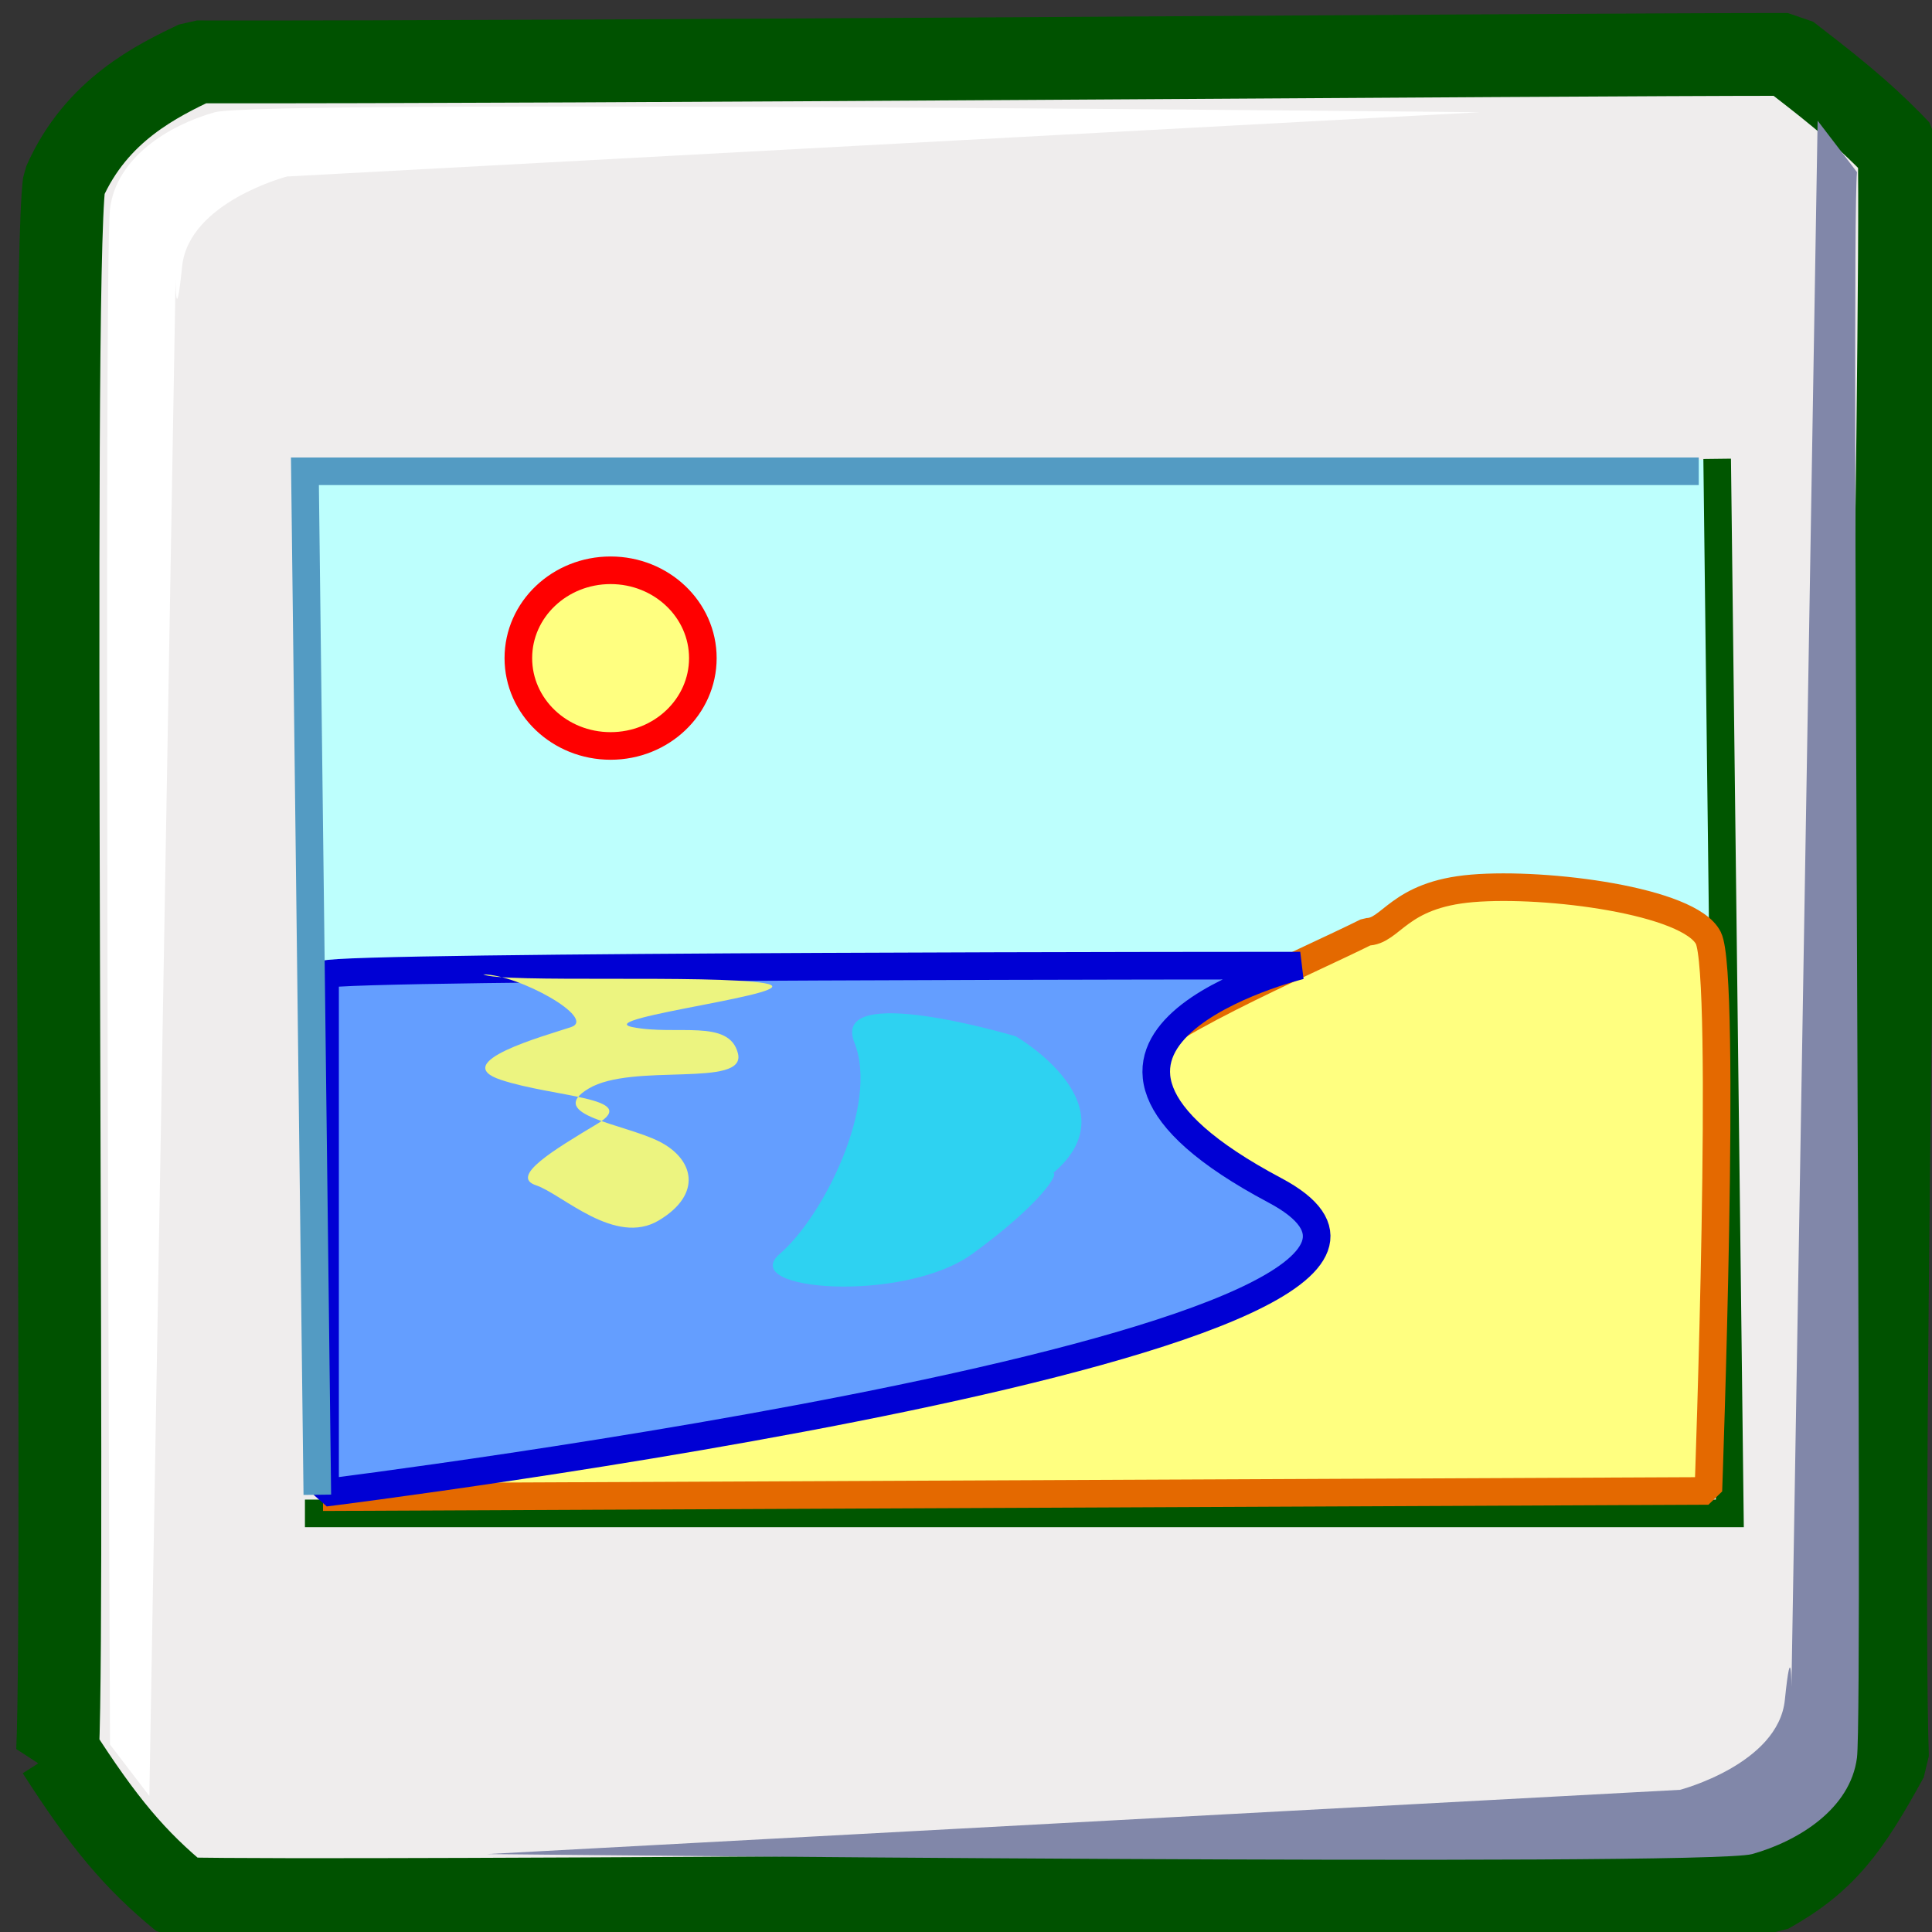 <?xml version="1.0" encoding="UTF-8" standalone="no"?>
<!-- Created with Sodipodi ("http://www.sodipodi.com/") -->
<svg
    xmlns:rdf="http://www.w3.org/1999/02/22-rdf-syntax-ns#"
    xmlns="http://www.w3.org/2000/svg"
    xmlns:cc="http://web.resource.org/cc/"
    xmlns:xlink="http://www.w3.org/1999/xlink"
    xmlns:dc="http://purl.org/dc/elements/1.1/"
    xmlns:svg="http://www.w3.org/2000/svg"
    xmlns:inkscape="http://www.inkscape.org/namespaces/inkscape"
    xmlns:sodipodi="http://sodipodi.sourceforge.net/DTD/sodipodi-0.dtd"
    xmlns:ns1="http://sozi.baierouge.fr"
    id="svg1"
    viewBox="0 0 437.5 437.5"
    version="1.0"
    y="0"
    x="0"
  >
  <rect x="0" y="0" width="437.5" height="437.5" fill="#333333" stroke="none"/>
  <path
      id="path576"
      style="stroke-linejoin:bevel;fill-rule:evenodd;stroke:#005200;stroke-width:18.75;fill:#efeded"
      d="m13.044 396.5c1.722-37.15-1.654-330.96 1.484-355.08 7.292-16.658 21.301-23.207 30.006-27.409 85.876 0.164 307.45-1.691 360.31-1.691 7.45 5.821 16.21 12.29 25.23 21.828 0.85 37.859-4.54 306.48-2.66 363.81-8.85 16.15-14.18 23.44-27.02 30.61-53.35-0.22-321.47 2.29-359.15 1.4-10.686-8.73-17.851-17.32-28.196-33.47z"
  />
  <path
      id="path578"
      style="fill-rule:evenodd;fill:#ffffff"
      d="m33.821 406.69l5.936-343.44c0 0.003 0 11.645 1.484-2.908 1.484-14.552 23.745-20.373 23.745-20.373l270.1-14.552s-276.04-2.911-286.43 0c-10.387 2.91-22.26 10.186-23.744 21.828s0 347.8 0 347.8l8.905 11.65z"
  />
  <path
      id="path579"
      style="fill-rule:evenodd;fill:#8187a9"
      d="m411.6 27.324l-5.93 354.69s0-11.64-1.49 2.91c-1.48 14.56-23.74 20.38-23.74 20.38l-270.11 14.55s276.04 2.91 286.43 0 22.26-10.19 23.75-21.83c1.48-11.64-1.41-343.58 0-359.05l-8.91-11.646z"
  />
  <path
      id="path585"
      style="fill-rule:evenodd;fill:#ffffff"
      d="m73.014 110.49l0.992 229.92 314.92-1.33-0.99-229.93-314.93 1.34z"
  />
  <path
      id="path586"
      style="fill-rule:evenodd;fill:#bdfffd"
      d="m67.524 104.1v115.35h322.15v-115.35h-322.15z"
  />
  <path
      id="path577"
      style="stroke:#005600;stroke-width:6.25;fill:none"
      d="m69.052 342.71h322.67l-2.87-238.81"
  />
  <path
      id="path593"
      style="stroke-linejoin:bevel;fill-rule:evenodd;stroke:#e46900;stroke-width:6.25;fill:#ffff80"
      d="m309.49 211.01c5.62 0 7.03-8.44 23.91-9.84 16.88-1.41 49.24 2.81 53.46 11.25s0 125.2 0 125.2l-313.71 1.41c0.001 0 230.71-37.99 220.86-56.27-9.85-18.29-43.61-32.36-39.39-40.8s40.8-23.91 54.87-30.95z"
  />
  <path
      id="path581"
      style="stroke-linejoin:bevel;fill-rule:evenodd;stroke:#0000d4;stroke-width:6.25;fill:#649eff"
      d="m73.61 220.65c3.979-1.99 220.83-1.99 220.83-1.99s-69.39 17.08-5.73 50.9-215.1 68.47-215.1 68.47v-117.38z"
  />
  <path
      id="path580"
      style="stroke:#539bc3;stroke-width:6.25;fill:none"
      d="m384.68 106.72h-315.63l2.808 231.77"
  />
  <path
      id="path590"
      style="fill-rule:evenodd;stroke:#ff0000;stroke-width:6.25;fill:#ffff80"
      d="m159.16 149.03c0 10.99-9.36 19.89-20.89 19.89-11.54 0-20.89-8.9-20.89-19.89s9.35-19.89 20.89-19.89c11.53 0 20.89 8.9 20.89 19.89z"
  />
  <path
      id="path591"
      style="fill-rule:evenodd;fill:#ecf480"
      d="m109.42 220.65c7.96 0 25.86 9.95 19.89 11.94-5.96 1.99-27.85 7.95-15.91 11.93s31.83 3.98 21.88 9.95c-9.94 5.97-19.89 11.94-13.92 13.93 5.96 1.99 17.9 13.92 27.85 7.95 9.95-5.96 7.96-13.92 0-17.9s-25.86-5.97-15.92-11.94c9.95-5.97 35.81 0 33.82-7.96-1.99-7.95-13.92-3.97-23.87-5.96s41.78-7.96 29.84-9.95c-11.93-1.99-59.68 0-63.66-1.99z"
  />
  <path
      id="path582"
      style="fill-rule:evenodd;fill:#00ffe5;fill-opacity:.541"
      d="m238.49 265.63c18.29-15.47-8.44-30.94-8.44-30.94s-42.2-12.66-36.57 1.4c5.63 14.07-7.04 39.39-16.88 47.83-9.85 8.44 28.13 11.26 43.61 0 15.47-11.25 19.69-18.29 18.28-18.29z"
  />
</svg
>
